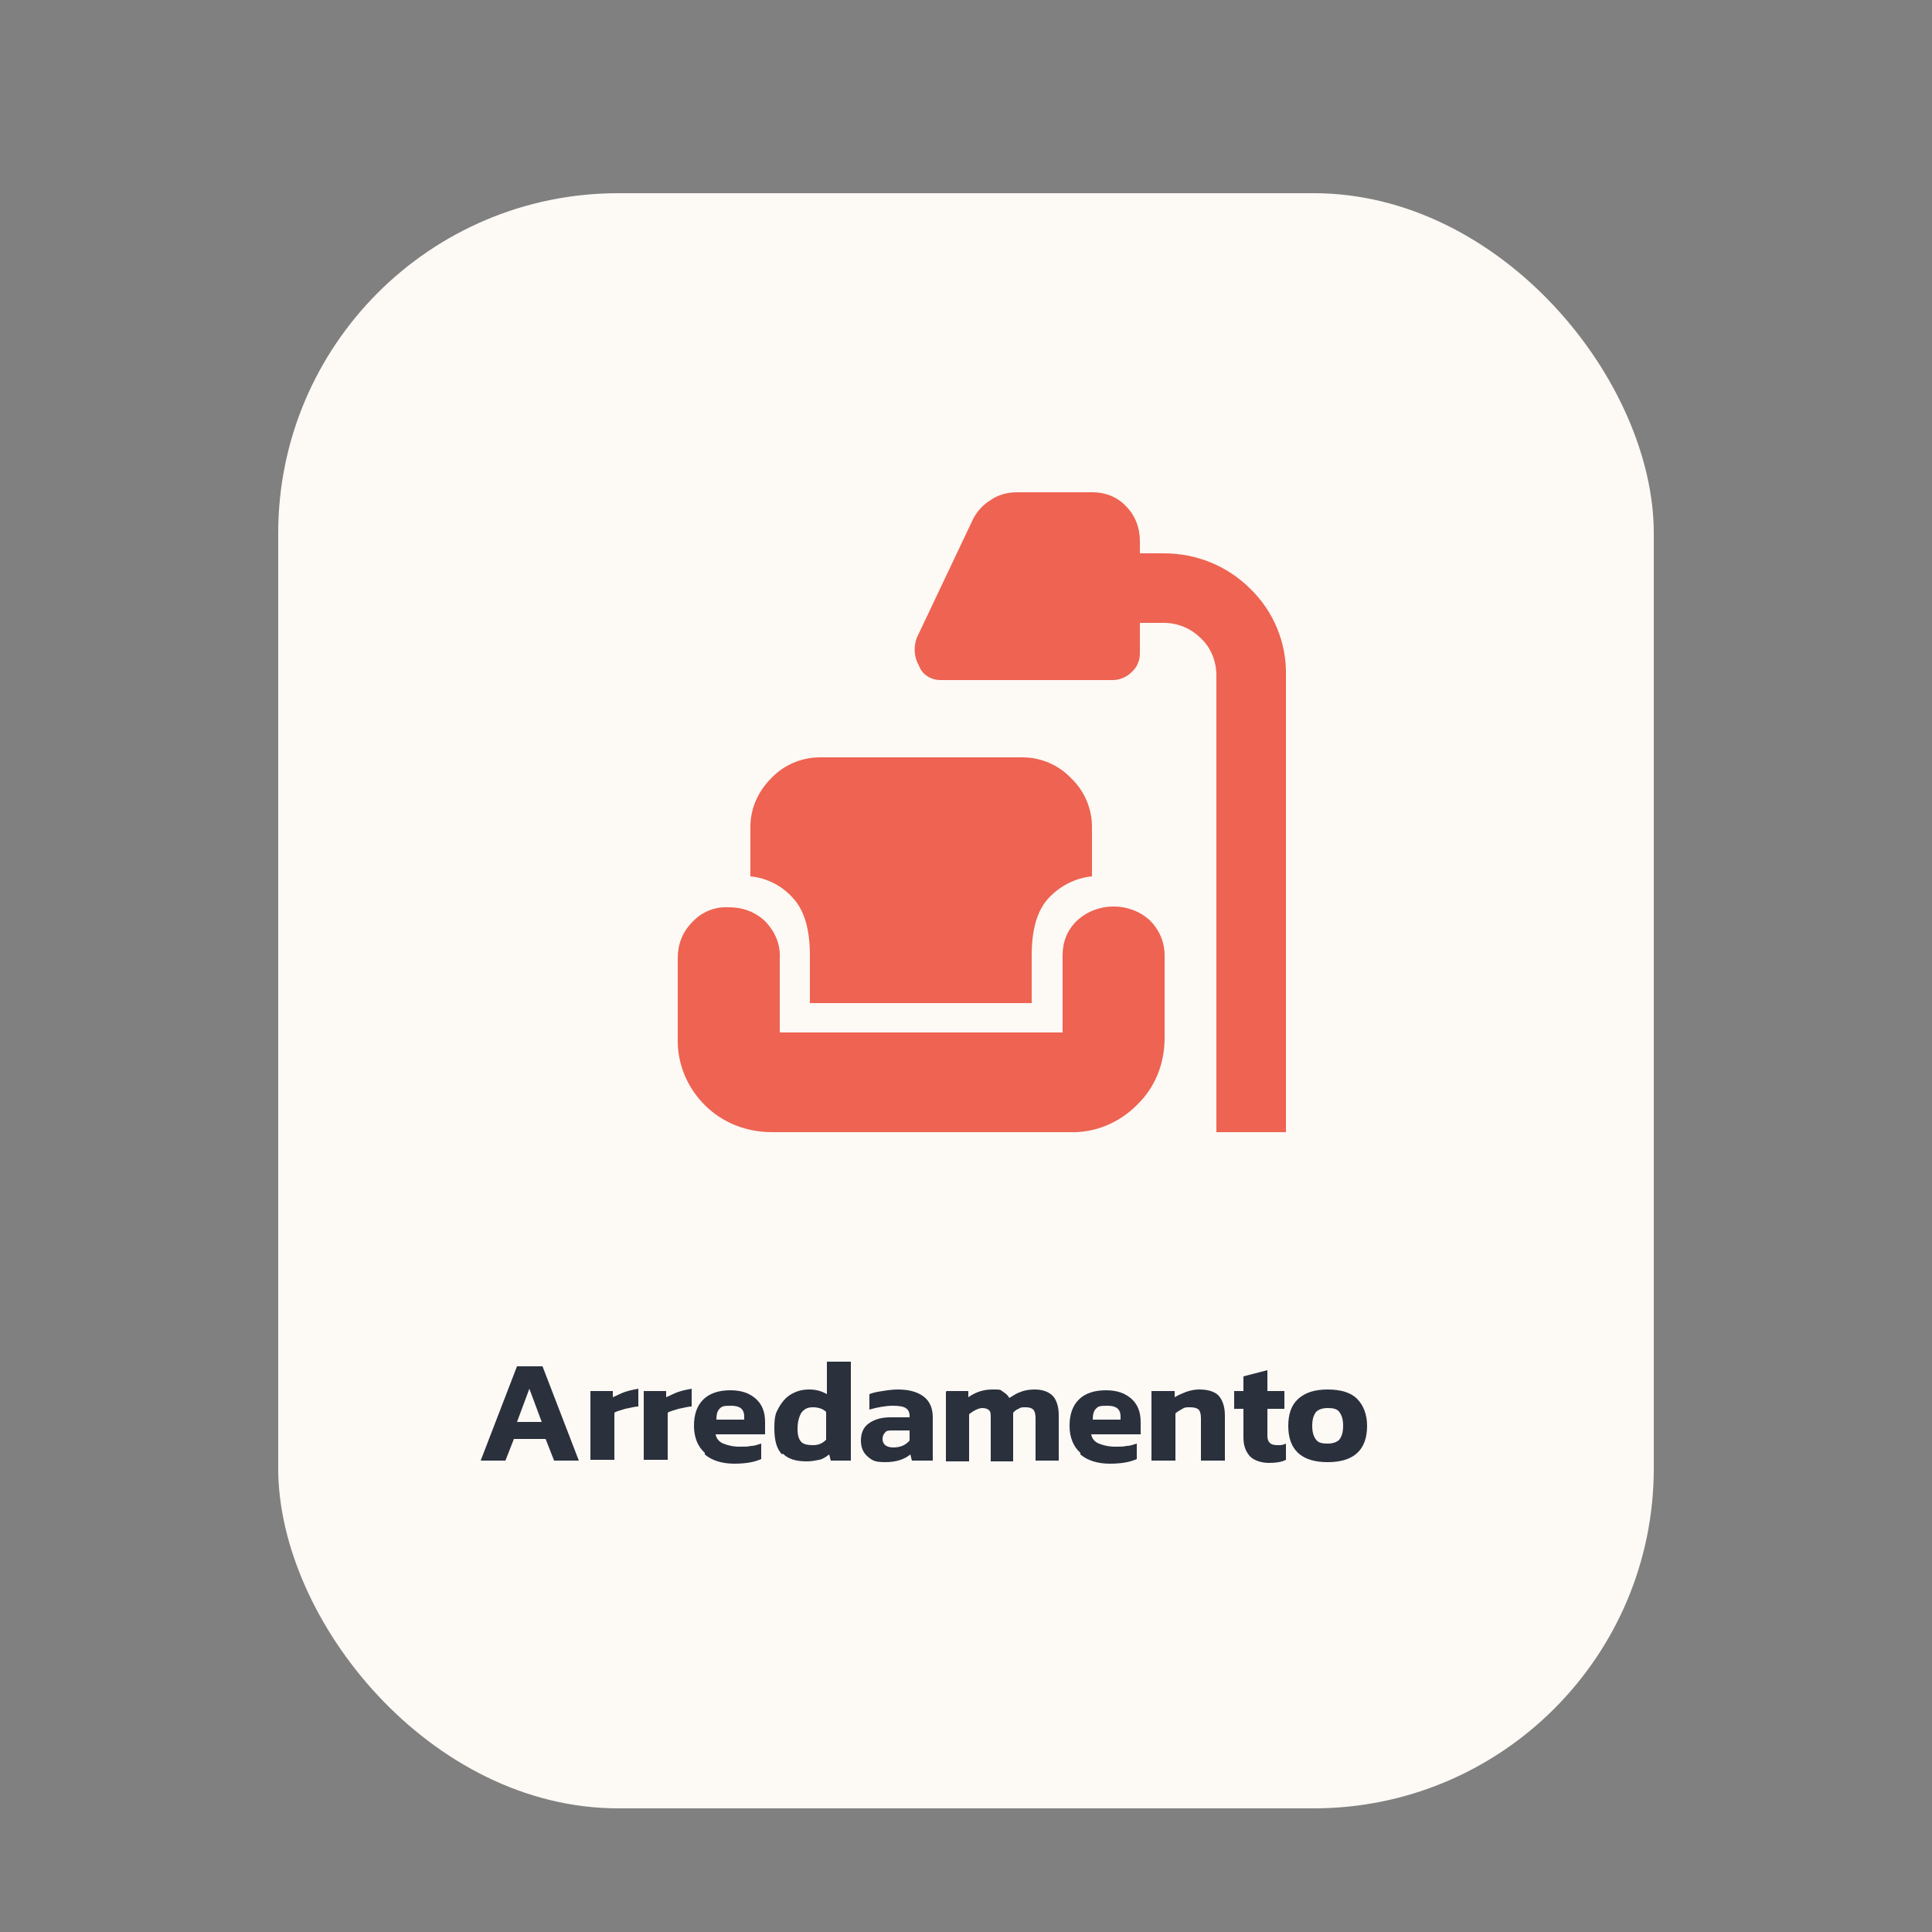 <?xml version="1.0" encoding="UTF-8"?>
<svg id="Livello_1" data-name="Livello 1" xmlns="http://www.w3.org/2000/svg" xmlns:xlink="http://www.w3.org/1999/xlink" version="1.1" viewBox="0 0 250 250">
  <rect x="0" y="0" width="250" height="250" fill="#808080" stroke="none"/>
  <defs>
    <style>
      .cls-1 {
        fill: #ee6351;
      }

      .cls-1, .cls-2, .cls-3, .cls-4 {
        stroke-width: 0px;
      }

      .cls-5 {
        clip-path: url(#clippath);
      }

      .cls-2 {
        fill: none;
      }

      .cls-3 {
        fill: #2a303c;
      }

      .cls-4 {
        fill: #fdf9f5;
      }

      .cls-6 {
        isolation: isolate;
      }
    </style>
    <clipPath id="clippath">
      <rect class="cls-2" width="250" height="250"/>
    </clipPath>
  </defs>
  <g class="cls-5">
    <g id="Arredamento">
      <g id="Raggruppa_59" data-name="Raggruppa 59">
        <g id="Raggruppa_48" data-name="Raggruppa 48">
          <rect id="Rettangolo_222" data-name="Rettangolo 222" class="cls-4" x="36" y="25" width="178" height="209" rx="44" ry="44"/>
          <path id="scene_FILL1_wght700_GRAD200_opsz40" data-name="scene FILL1 wght700 GRAD200 opsz40" class="cls-1" d="M157.4,146.5v-59.1c0-1.8-.7-3.6-2-4.8-1.3-1.3-3-2-4.8-2h-3.1v4c0,.9-.4,1.8-1.1,2.4-.6.6-1.5,1-2.4,1h-22.3c-1.2,0-2.4-.7-2.8-1.9-.6-1-.7-2.3-.3-3.5l7.3-15.4c.5-1,1.3-1.9,2.3-2.5,1-.7,2.2-1,3.4-1h9.8c1.6,0,3.2.6,4.3,1.8,1.2,1.2,1.8,2.8,1.8,4.5v1.6h3.1c4.2,0,8.2,1.6,11.2,4.6,3,2.9,4.7,7,4.6,11.2v59.1h-9ZM99.9,146.5c-3.3,0-6.4-1.2-8.7-3.5-2.3-2.3-3.6-5.4-3.5-8.7v-10.3c0-1.8.6-3.4,1.9-4.7,1.2-1.3,2.9-2,4.7-1.9,1.8,0,3.5.6,4.8,1.9,1.2,1.3,1.9,2.9,1.8,4.7v9.6h36.6v-10c0-1.7.6-3.3,1.9-4.5,1.3-1.2,3-1.8,4.7-1.8s3.4.6,4.7,1.8c1.2,1.2,1.9,2.8,1.9,4.5v10.7c0,3.3-1.2,6.4-3.6,8.7-2.3,2.3-5.4,3.6-8.6,3.5h-38.6,0ZM104.8,129.8v-6.2c0-3.3-.7-5.8-2.2-7.4-1.4-1.6-3.4-2.6-5.5-2.8v-6.4c0-2.4,1-4.6,2.7-6.3,1.6-1.7,3.9-2.7,6.3-2.7h26.2c2.4,0,4.7,1,6.3,2.7,1.7,1.6,2.7,3.9,2.7,6.3v6.4c-2.1.2-4.1,1.2-5.6,2.8-1.5,1.6-2.2,4.1-2.2,7.4v6.2h-28.8.1Z"/>
          <g id="Arredamento-2" class="cls-6">
            <g class="cls-6">
              <g class="cls-6">
                <path class="cls-3" d="M66.9,176.8h3.3l4.7,12.2h-3.2l-1.1-2.8h-4.1l-1.1,2.8h-3.2l4.7-12.2ZM70.1,184l-1.6-4.3-1.6,4.3h3.2Z"/>
                <path class="cls-3" d="M76.4,180h2.9v.8c.5-.2,1-.5,1.6-.7.6-.2,1.2-.3,1.7-.4v2.3c-.5,0-1.1.2-1.7.3-.6.2-1.1.3-1.4.5v6.1h-3.1v-9Z"/>
                <path class="cls-3" d="M83.3,180h2.9v.8c.5-.2,1-.5,1.6-.7.6-.2,1.2-.3,1.7-.4v2.3c-.5,0-1.1.2-1.7.3-.6.2-1.1.3-1.4.5v6.1h-3.1v-9Z"/>
                <path class="cls-3" d="M91.2,188c-.9-.8-1.4-2-1.4-3.5s.4-2.6,1.2-3.4c.8-.8,2-1.2,3.5-1.2s2.5.4,3.3,1.1,1.2,1.7,1.2,3v1.6h-6.4c.1.6.5,1,1,1.2.5.2,1.2.4,2.1.4s1,0,1.5-.1c.5,0,.9-.2,1.3-.3v2c-.9.4-2,.6-3.5.6s-2.9-.4-3.8-1.2ZM96.3,183.7v-.4c0-1-.6-1.4-1.7-1.4s-1.2.1-1.5.4c-.3.3-.4.8-.4,1.4h3.7Z"/>
                <path class="cls-3" d="M101.2,188.2c-.7-.7-1-1.8-1-3.4s.2-2,.6-2.7.9-1.3,1.6-1.7,1.4-.6,2.3-.6,1.6.2,2.3.6v-4.2h3.1v12.8h-2.6l-.2-.8c-.4.3-.8.6-1.3.7s-1,.2-1.6.2c-1.4,0-2.4-.3-3.1-1ZM106.9,186.3v-3.6c-.4-.4-1-.6-1.7-.6s-1.1.2-1.5.7c-.3.5-.5,1.2-.5,2.1s.2,1.4.5,1.7c.3.3.8.4,1.5.4s1.2-.2,1.7-.7Z"/>
                <path class="cls-3" d="M112.3,188.5c-.6-.5-.9-1.2-.9-2.1s.3-1.7,1-2.2,1.6-.8,2.8-.8h2.5v-.2c0-.5-.2-.8-.5-1-.3-.2-.9-.3-1.7-.3s-2,.2-3,.5v-2c.5-.2,1-.3,1.7-.4.6-.1,1.3-.2,2-.2,1.4,0,2.5.3,3.3.9.8.6,1.2,1.5,1.2,2.7v5.6h-2.7l-.2-.8c-.7.6-1.8,1-3.2,1s-1.7-.2-2.3-.7ZM117.7,186.4v-1.3h-2.2c-.5,0-.8,0-1,.3-.2.2-.3.5-.3.8,0,.7.5,1.1,1.4,1.1s1.6-.3,2.1-.9Z"/>
                <path class="cls-3" d="M122.5,180h2.8v.8c1-.7,2-1,3.1-1s1,0,1.4.3c.3.2.6.4.8.8.5-.3.9-.6,1.5-.8.5-.2,1.1-.3,1.8-.3,1,0,1.8.3,2.3.8.5.5.8,1.4.8,2.5v5.9h-3v-5.5c0-.5-.1-.9-.3-1.1s-.5-.3-1-.3-.6,0-.9.2c-.3.1-.5.3-.7.5,0,.2,0,.5,0,.9v5.4h-2.9v-5.6c0-.5,0-.8-.2-1-.2-.2-.5-.3-.9-.3s-1.1.3-1.7.8v6.1h-3v-9Z"/>
                <path class="cls-3" d="M139.8,188c-.9-.8-1.4-2-1.4-3.5s.4-2.6,1.2-3.4c.8-.8,2-1.2,3.5-1.2s2.5.4,3.3,1.1,1.2,1.7,1.2,3v1.6h-6.4c.1.6.5,1,1,1.2.5.2,1.2.4,2.1.4s1,0,1.5-.1c.5,0,.9-.2,1.3-.3v2c-.9.4-2,.6-3.5.6s-2.9-.4-3.8-1.2ZM145,183.7v-.4c0-1-.6-1.4-1.7-1.4s-1.2.1-1.5.4c-.3.3-.4.8-.4,1.4h3.7Z"/>
                <path class="cls-3" d="M149.2,180h2.8v.8c.5-.3,1-.5,1.5-.7.6-.2,1.1-.3,1.7-.3,1.2,0,2,.3,2.5.8.5.6.8,1.4.8,2.6v5.8h-3.1v-5.5c0-.5-.1-.9-.3-1.1-.2-.2-.6-.3-1.1-.3s-.7,0-1,.2c-.3.2-.6.3-.9.6v6.1h-3.1v-9Z"/>
                <path class="cls-3" d="M161.7,188.4c-.5-.6-.8-1.3-.8-2.4v-3.7h-1.2v-2.3h1.2v-1.9l3.1-.8v2.7h2.2v2.3h-2.2v3.5c0,.4.1.7.3.9s.5.3,1,.3.7,0,1.1-.2v2.1c-.6.3-1.3.4-2.2.4s-1.9-.3-2.4-.8Z"/>
                <path class="cls-3" d="M166.7,184.5c0-1.5.4-2.7,1.3-3.5s2.1-1.2,3.8-1.2,3,.4,3.8,1.2c.8.8,1.3,2,1.3,3.5,0,3.1-1.7,4.7-5.1,4.7s-5.1-1.6-5.1-4.7ZM173.3,186.3c.3-.4.5-.9.5-1.8s-.2-1.4-.5-1.8-.8-.5-1.5-.5-1.2.2-1.5.5c-.3.4-.5.9-.5,1.8s.2,1.4.5,1.8c.3.4.8.5,1.5.5s1.2-.2,1.5-.5Z"/>
              </g>
            </g>
          </g>
        </g>
      </g>
    </g>
  </g>
</svg>